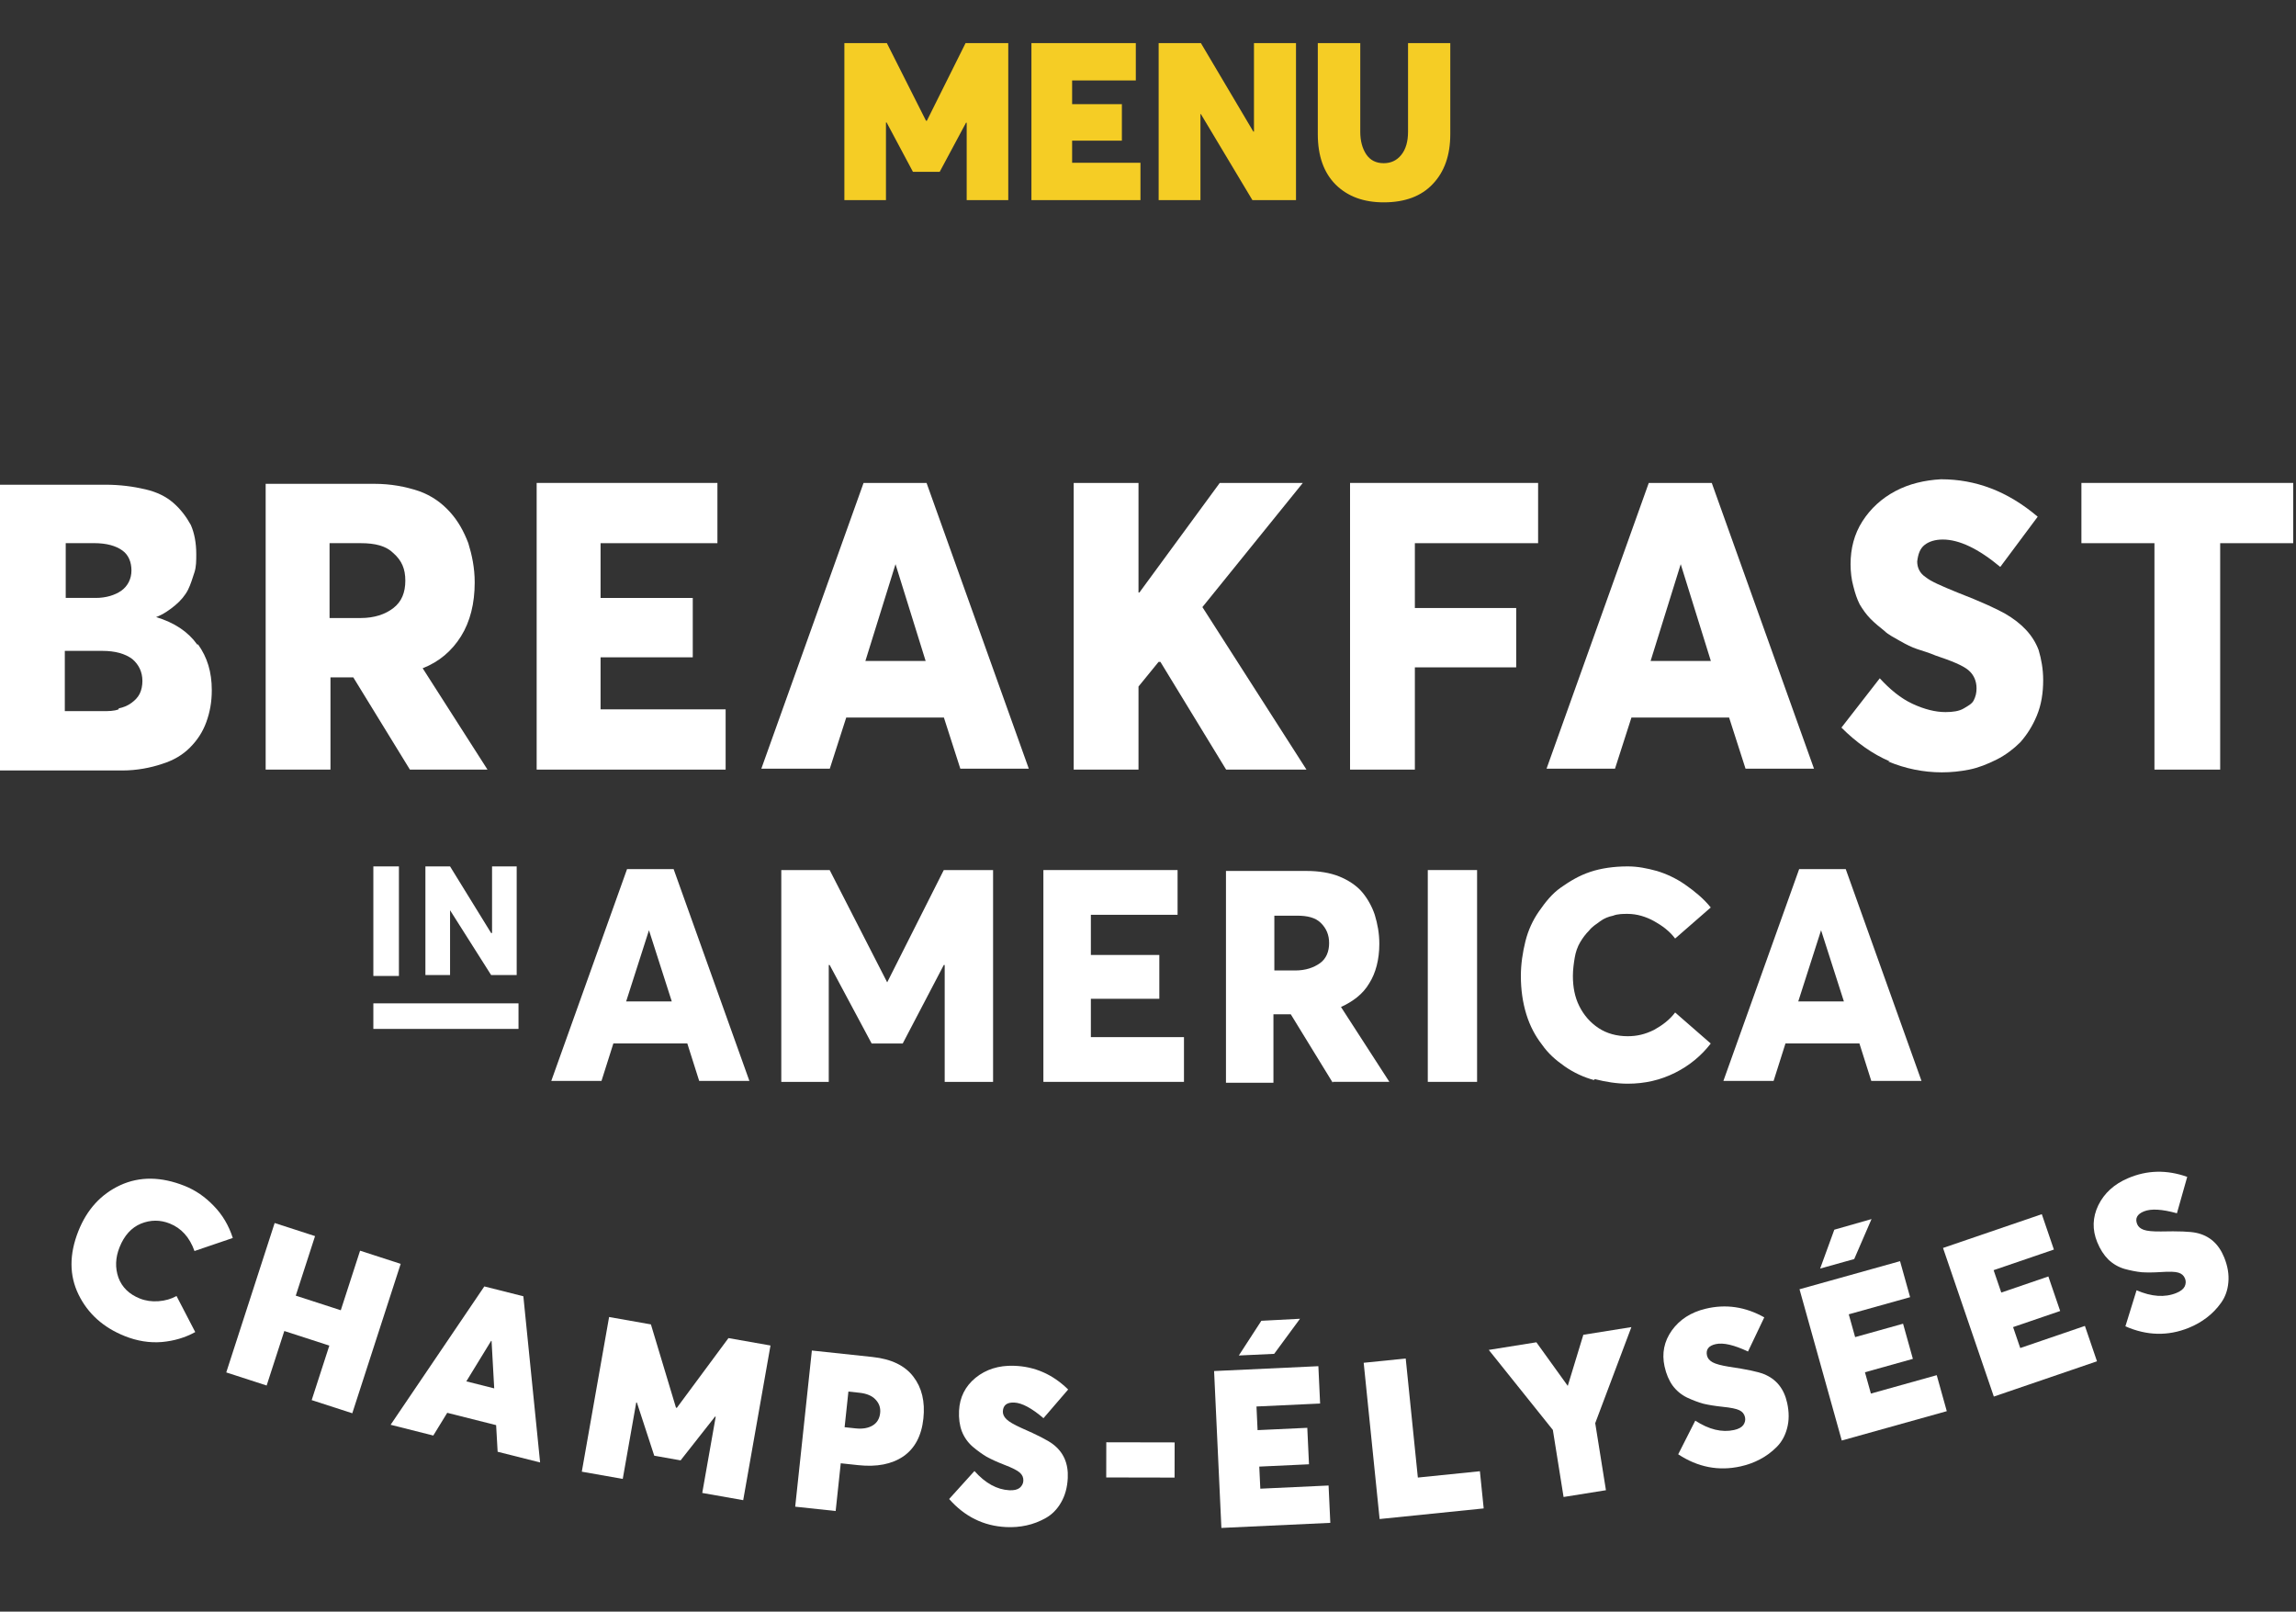 <svg xmlns="http://www.w3.org/2000/svg" width="436" height="306" viewBox="0 0 436 306" fill="none"><rect x="0" y="0" width="436" height="306" fill="#333333" stroke="none"/><path d="M183.36 8.18H191.466V38H183.57V23.3H183.444L178.446 32.624H173.364L168.366 23.258H168.24V38H160.344V8.18H168.408L175.842 22.922H176.01L183.36 8.18ZM195.863 38V8.18H215.687V15.278H203.591V19.772H213.041V26.702H203.591V30.902H216.569V38H195.863ZM238.124 8.18H246.104V38H237.83L228.044 21.662H227.96V38H220.022V8.18H228.044L237.998 24.98H238.124V8.18ZM262.76 38.42C258.952 38.42 255.914 37.3 253.646 35.06C251.378 32.792 250.244 29.6 250.244 25.484V8.18H258.308V25.022C258.308 26.73 258.686 28.158 259.442 29.306C260.198 30.426 261.304 30.986 262.76 30.986C264.132 30.986 265.238 30.468 266.078 29.432C266.946 28.368 267.38 26.898 267.38 25.022V8.18H275.402V25.484C275.402 29.46 274.296 32.61 272.084 34.934C269.9 37.258 266.792 38.42 262.76 38.42Z" fill="#F5CD25"></path><path d="M22.535 134.503C23.402 134.33 24.269 133.983 24.962 133.463C25.656 132.943 26.176 132.423 26.523 131.729C26.869 131.036 27.043 130.169 27.043 129.303C27.043 127.569 26.349 126.182 25.136 125.142C23.749 124.102 21.842 123.582 19.415 123.582H12.308V135.023H19.415C20.629 135.023 21.669 135.023 22.535 134.676M12.308 113.528H18.202C20.109 113.528 21.842 113.008 23.056 112.141C24.269 111.274 24.962 109.887 24.962 108.327C24.962 106.767 24.442 105.38 23.229 104.513C22.015 103.647 20.282 103.127 17.855 103.127H12.481V113.528H12.308ZM37.617 122.369C39.35 124.795 40.217 127.569 40.217 131.036C40.217 133.29 39.87 135.196 39.177 137.103C38.484 139.01 37.444 140.57 36.057 141.957C34.67 143.344 32.937 144.384 30.683 145.077C28.603 145.771 26.003 146.291 23.229 146.291H0V92.032H19.935C22.882 92.032 25.309 92.379 27.563 92.899C29.816 93.419 31.55 94.286 32.937 95.499C34.323 96.713 35.363 98.1 36.23 99.66C36.924 101.22 37.27 103.127 37.27 105.207C37.27 106.42 37.27 107.634 36.924 108.674C36.577 109.714 36.23 110.927 35.71 111.968C35.19 113.008 34.323 114.048 33.283 114.914C32.243 115.781 31.03 116.648 29.643 117.168C33.11 118.208 35.71 119.942 37.444 122.369" fill="white"></path><path d="M62.755 117.346H68.476C71.076 117.346 73.156 116.652 74.716 115.439C76.276 114.225 76.97 112.492 76.97 110.238C76.97 107.985 76.276 106.425 74.716 105.038C73.329 103.651 71.249 103.131 68.476 103.131H62.582V117.346H62.755ZM77.837 146.122L67.089 128.614H62.755V146.122H50.447V91.863H71.076C74.196 91.863 76.97 92.383 79.57 93.25C81.997 94.117 83.904 95.504 85.464 97.237C87.024 98.971 88.064 100.877 88.931 103.131C89.624 105.385 90.144 107.811 90.144 110.585C90.144 114.572 89.278 118.039 87.544 120.813C85.811 123.586 83.384 125.667 80.263 126.88L92.571 146.122H78.01H77.837Z" fill="white"></path><path d="M101.91 91.694H136.234V103.135H114.045V113.536H131.553V124.804H114.045V134.685H137.794V146.126H101.91V91.694Z" fill="white"></path><path d="M175.775 125.498L170.055 107.122L164.334 125.498H176.122H175.775ZM179.242 136.245H160.694L157.574 145.953H144.572L163.987 91.694H175.949L195.364 145.953H182.363L179.242 136.245Z" fill="white"></path><path d="M220.01 125.671L216.197 130.351V146.126H203.889V91.694H216.197V112.496H216.37L231.625 91.694H247.4L228.331 115.27L248.093 146.126H232.838L220.357 125.671H220.01Z" fill="white"></path><path d="M256.369 91.694H292.079V103.135H268.677V115.443H287.919V126.711H268.677V146.126H256.369V91.694Z" fill="white"></path><path d="M324.883 125.498L319.162 107.122L313.442 125.498H325.229H324.883ZM328.35 136.245H309.801L306.681 145.953H293.68L313.095 91.694H325.056L344.471 145.953H331.47L328.35 136.245Z" fill="white"></path><path d="M358.867 144.565C355.574 143.178 352.453 140.925 349.68 138.151L356.96 128.79C358.867 130.871 360.947 132.604 363.201 133.644C365.455 134.684 367.535 135.204 369.442 135.204C370.828 135.204 372.042 135.031 372.909 134.511C373.775 133.991 374.469 133.644 374.815 132.951C375.162 132.257 375.336 131.564 375.336 130.697C375.336 129.31 374.815 128.097 373.775 127.23C372.735 126.363 370.655 125.497 367.535 124.457C366.321 123.937 365.108 123.59 364.068 123.243C363.028 122.896 361.988 122.376 360.774 121.683C359.561 120.99 358.521 120.47 357.827 119.776C356.96 119.083 356.094 118.389 355.227 117.523C354.36 116.656 353.667 115.616 353.147 114.749C352.627 113.709 352.28 112.669 351.933 111.282C351.587 110.069 351.413 108.508 351.413 107.122C351.413 104.175 352.107 101.401 353.667 98.974C355.227 96.547 357.307 94.64 359.907 93.254C362.508 91.867 365.455 91.173 368.575 91C375.162 91 381.229 93.254 386.95 98.107L379.843 107.642C375.682 104.175 372.042 102.441 368.922 102.441C367.535 102.441 366.321 102.788 365.455 103.481C364.588 104.175 364.241 105.215 364.068 106.602C364.068 107.815 364.588 108.855 365.628 109.548C366.668 110.415 368.748 111.282 371.695 112.495C376.202 114.229 379.149 115.616 380.709 116.482C384.003 118.389 386.083 120.643 387.123 123.416C387.643 125.15 387.99 127.057 387.99 129.137C387.99 131.564 387.643 133.817 386.777 135.898C385.91 137.978 384.87 139.538 383.656 140.925C382.443 142.138 380.883 143.352 379.149 144.219C377.416 145.085 375.682 145.779 373.949 146.125C372.215 146.472 370.482 146.645 368.748 146.645C365.281 146.645 361.814 145.952 358.521 144.565" fill="white"></path><path d="M409.12 103.135H395.252V91.694H435.469V103.135H421.601V146.126H409.12V103.135Z" fill="white"></path><path d="M75.752 164.505H70.898V185.307H75.752V164.505Z" fill="white"></path><path d="M98.461 190.507H70.898V195.361H98.461V190.507Z" fill="white"></path><path d="M98.118 164.505V185.134H93.264L85.464 172.826V185.134H80.783V164.505H85.464L93.264 177.159H93.438V164.505H98.118Z" fill="white"></path><path d="M127.57 190.148L123.236 176.627L118.902 190.148H127.57ZM130.17 198.123H116.475L114.222 205.23H104.688L119.076 165.013H127.916L142.304 205.23H132.77L130.517 198.123H130.17Z" fill="white"></path><path d="M188.581 165.198V205.415H179.393V183.227H179.22L171.419 198.135H165.525L157.551 183.227H157.377V205.415H148.363V165.198H157.551L168.472 186.52L179.22 165.198H188.581Z" fill="white"></path><path d="M198.135 165.198H223.617V173.692H207.149V181.32H220.15V189.641H207.149V196.921H224.831V205.415H198.135V165.198Z" fill="white"></path><path d="M241.819 184.263H245.979C247.886 184.263 249.446 183.743 250.66 182.877C251.873 182.01 252.393 180.623 252.393 179.063C252.393 177.503 251.873 176.289 250.833 175.249C249.793 174.209 248.233 173.862 246.326 173.862H241.992V184.437L241.819 184.263ZM253.087 205.585L245.113 192.584H241.819V205.585H232.805V165.368H248.059C250.486 165.368 252.567 165.715 254.3 166.408C256.034 167.102 257.594 168.142 258.634 169.355C259.674 170.569 260.541 172.129 261.061 173.689C261.581 175.422 261.928 177.156 261.928 179.236C261.928 182.183 261.234 184.783 260.021 186.69C258.807 188.77 256.9 190.157 254.647 191.197L263.834 205.412H253.087V205.585Z" fill="white"></path><path d="M280.492 165.198H271.131V205.415H280.492V165.198Z" fill="white"></path><path d="M302.673 205.069C300.766 204.549 298.859 203.682 297.125 202.469C295.392 201.255 294.005 200.042 292.792 198.308C291.578 196.748 290.538 194.841 289.845 192.588C289.151 190.334 288.805 187.907 288.805 185.307C288.805 183.053 289.151 180.8 289.671 178.72C290.192 176.639 291.058 174.733 292.272 172.999C293.485 171.266 294.699 169.705 296.432 168.492C298.166 167.278 299.899 166.238 301.979 165.545C304.06 164.852 306.486 164.505 309.087 164.505C310.994 164.505 312.727 164.852 314.634 165.372C316.367 165.892 318.274 166.758 320.008 167.972C321.741 169.185 323.475 170.572 324.862 172.306L318.101 178.2C317.061 176.813 315.674 175.773 314.114 174.906C312.554 174.039 310.82 173.519 309.087 173.519C308.22 173.519 307.18 173.519 306.313 173.866C305.446 174.039 304.58 174.386 303.886 174.906C303.193 175.426 302.326 175.946 301.806 176.639C301.113 177.333 300.592 178.026 300.072 178.893C299.552 179.76 299.206 180.8 299.032 181.84C298.859 182.88 298.686 184.093 298.686 185.307C298.686 187.387 299.032 189.294 299.899 191.027C300.766 192.761 301.979 194.148 303.539 195.188C305.1 196.228 307.006 196.748 309.087 196.748C310.82 196.748 312.38 196.401 314.114 195.535C315.674 194.668 317.061 193.628 318.101 192.241L324.862 198.135C323.128 200.388 320.874 202.295 318.101 203.682C315.327 205.069 312.38 205.762 309.087 205.762C307.006 205.762 304.926 205.416 302.846 204.895" fill="white"></path><path d="M350.148 190.148L345.814 176.627L341.48 190.148H350.148ZM352.748 198.123H339.053L336.8 205.23H327.266L341.654 165.013H350.495L364.883 205.23H355.348L353.095 198.123H352.748Z" fill="white"></path><path d="M23.701 253.688C19.618 252.058 16.689 249.427 14.913 245.794C13.137 242.161 13.132 238.134 14.896 233.713C16.526 229.63 19.173 226.737 22.837 225.034C26.527 223.341 30.609 223.388 35.082 225.173C37.11 225.983 38.944 227.242 40.583 228.951C42.233 230.635 43.441 232.669 44.207 235.055L36.932 237.533C36.01 234.934 34.443 233.194 32.233 232.311C30.413 231.585 28.585 231.594 26.75 232.339C24.941 233.094 23.59 234.59 22.698 236.827C21.909 238.803 21.838 240.719 22.484 242.575C23.166 244.415 24.522 245.74 26.55 246.549C27.642 246.985 28.826 247.156 30.099 247.061C31.373 246.967 32.514 246.638 33.522 246.076L37.076 252.921C35.179 253.973 33.058 254.604 30.713 254.813C28.379 254.997 26.042 254.622 23.701 253.688Z" fill="white"></path><path d="M42.965 260.583L52.155 232.215L59.827 234.7L56.164 246.008L64.714 248.778L68.377 237.47L76.089 239.968L66.898 268.337L59.187 265.839L62.539 255.49L53.989 252.72L50.636 263.069L42.965 260.583Z" fill="white"></path><path d="M94.499 275.645L94.213 270.592L84.928 268.252L82.281 272.566L74.177 270.524L91.97 244.255L99.383 246.123L102.563 277.677L94.499 275.645ZM88.555 262.279L93.85 263.613L93.347 254.608L93.265 254.587L88.555 262.279Z" fill="white"></path><path d="M138.331 254.064L146.313 255.472L141.131 284.839L133.355 283.466L135.91 268.99L135.786 268.968L129.243 277.282L124.239 276.398L120.944 266.306L120.82 266.284L118.258 280.802L110.482 279.43L115.665 250.063L123.606 251.465L128.365 267.275L128.53 267.304L138.331 254.064Z" fill="white"></path><path d="M151.005 286.076L154.17 256.425L165.696 257.655C169.26 258.035 171.844 259.283 173.449 261.397C175.056 263.483 175.689 266.127 175.348 269.329C174.997 272.615 173.727 275.013 171.538 276.526C169.352 278.01 166.505 278.565 162.997 278.191L159.656 277.834L158.689 286.896L151.005 286.076ZM160.387 270.985L162.476 271.208C163.784 271.347 164.859 271.166 165.701 270.665C166.543 270.164 167.022 269.37 167.138 268.284C167.242 267.31 166.952 266.462 166.269 265.741C165.614 265.024 164.59 264.591 163.198 264.442L161.109 264.219L160.387 270.985Z" fill="white"></path><path d="M191.035 289.946C186.784 289.736 183.185 287.96 180.238 284.618L185.043 279.305C187.115 281.622 189.325 282.839 191.674 282.955C192.541 282.997 193.194 282.847 193.631 282.505C194.07 282.134 194.302 281.683 194.329 281.151C194.359 280.536 194.132 280.02 193.648 279.604C193.192 279.189 192.207 278.692 190.694 278.112C189.374 277.599 188.263 277.095 187.363 276.602C186.491 276.083 185.598 275.436 184.683 274.662C183.77 273.859 183.089 272.887 182.641 271.743C182.221 270.601 182.046 269.303 182.118 267.849C182.244 265.304 183.286 263.225 185.244 261.611C187.23 259.999 189.65 259.236 192.506 259.321C196.453 259.432 199.897 260.934 202.838 263.826L198.154 269.272C195.921 267.367 194.077 266.379 192.623 266.307C191.225 266.238 190.497 266.791 190.439 267.965C190.412 268.497 190.64 268.999 191.121 269.471C191.602 269.943 192.542 270.494 193.941 271.124C196.987 272.452 198.983 273.476 199.929 274.195C201.956 275.725 202.901 277.874 202.764 280.643C202.676 282.433 202.249 283.982 201.483 285.29C200.747 286.571 199.788 287.547 198.605 288.217C197.423 288.888 196.194 289.359 194.919 289.633C193.672 289.908 192.377 290.012 191.035 289.946Z" fill="white"></path><path d="M210.068 280.526L210.08 273.848L223.058 273.873L223.046 280.551L210.068 280.526Z" fill="white"></path><path d="M235.248 257.369L239.524 250.779L246.864 250.395L241.961 257.056L235.248 257.369ZM231.937 290.108L230.55 260.321L250.353 259.399L250.683 266.489L238.6 267.052L238.809 271.541L248.249 271.101L248.571 278.024L239.131 278.463L239.327 282.659L252.291 282.055L252.621 289.145L231.937 290.108Z" fill="white"></path><path d="M261.982 288.42L258.958 258.754L266.939 257.94L269.243 280.545L281.026 279.344L281.746 286.406L261.982 288.42Z" fill="white"></path><path d="M300.669 253.436L309.793 251.978L302.926 270.216L304.962 282.949L296.916 284.235L294.88 271.503L282.711 256.308L291.752 254.862L297.711 263.139L300.669 253.436Z" fill="white"></path><path d="M330.501 278.431C326.344 279.346 322.405 278.578 318.684 276.128L321.924 269.739C324.532 271.43 326.984 272.023 329.281 271.518C330.129 271.332 330.719 271.016 331.051 270.57C331.377 270.097 331.483 269.6 331.369 269.081C331.236 268.479 330.882 268.041 330.306 267.767C329.757 267.486 328.676 267.265 327.064 267.103C325.655 266.954 324.451 266.76 323.452 266.521C322.475 266.249 321.443 265.859 320.357 265.353C319.265 264.819 318.352 264.059 317.62 263.074C316.914 262.082 316.405 260.875 316.092 259.453C315.545 256.965 316.004 254.685 317.47 252.614C318.962 250.537 321.097 249.164 323.875 248.496C327.713 247.566 331.43 248.11 335.028 250.129L331.938 256.614C329.284 255.363 327.245 254.893 325.823 255.206C324.456 255.507 323.899 256.231 324.151 257.38C324.266 257.899 324.617 258.324 325.205 258.653C325.794 258.983 326.845 259.267 328.36 259.508C331.648 259.989 333.843 260.452 334.945 260.898C337.302 261.842 338.779 263.667 339.374 266.374C339.759 268.125 339.754 269.731 339.359 271.194C338.985 272.624 338.316 273.817 337.351 274.775C336.386 275.732 335.325 276.511 334.166 277.109C333.035 277.702 331.813 278.143 330.501 278.431Z" fill="white"></path><path d="M345.636 240.864L348.327 233.484L355.395 231.465L352.108 239.056L345.636 240.864ZM349.744 273.513L341.719 244.793L360.811 239.459L362.722 246.295L351.072 249.55L352.281 253.878L361.383 251.335L363.248 258.009L354.146 260.552L355.276 264.598L367.776 261.105L369.686 267.941L349.744 273.513Z" fill="white"></path><path d="M378.618 265.168L368.971 236.952L387.729 230.538L390.025 237.255L378.579 241.168L380.033 245.42L388.975 242.363L391.217 248.92L382.275 251.978L383.634 255.952L395.914 251.753L398.21 258.47L378.618 265.168Z" fill="white"></path><path d="M415.64 252.115C411.696 253.715 407.684 253.62 403.604 251.831L405.723 244.988C408.579 246.217 411.096 246.389 413.275 245.505C414.08 245.179 414.608 244.768 414.86 244.273C415.102 243.751 415.123 243.244 414.923 242.751C414.692 242.181 414.269 241.808 413.654 241.635C413.066 241.45 411.963 241.414 410.347 241.526C408.933 241.616 407.714 241.628 406.689 241.56C405.68 241.456 404.597 241.245 403.441 240.929C402.275 240.586 401.248 239.99 400.36 239.142C399.497 238.283 398.793 237.179 398.245 235.83C397.287 233.469 397.356 231.144 398.453 228.856C399.575 226.558 401.449 224.846 404.074 223.72C407.701 222.158 411.457 222.069 415.343 223.454L413.388 230.366C410.561 229.579 408.473 229.46 407.123 230.007C405.826 230.533 405.398 231.341 405.841 232.431C406.041 232.924 406.458 233.283 407.094 233.509C407.729 233.735 408.814 233.838 410.348 233.82C413.67 233.742 415.911 233.829 417.072 234.084C419.555 234.617 421.317 236.168 422.359 238.737C423.033 240.398 423.298 241.982 423.155 243.491C423.027 244.963 422.568 246.252 421.778 247.358C420.988 248.464 420.072 249.41 419.031 250.195C418.016 250.97 416.886 251.61 415.64 252.115Z" fill="white"></path></svg>